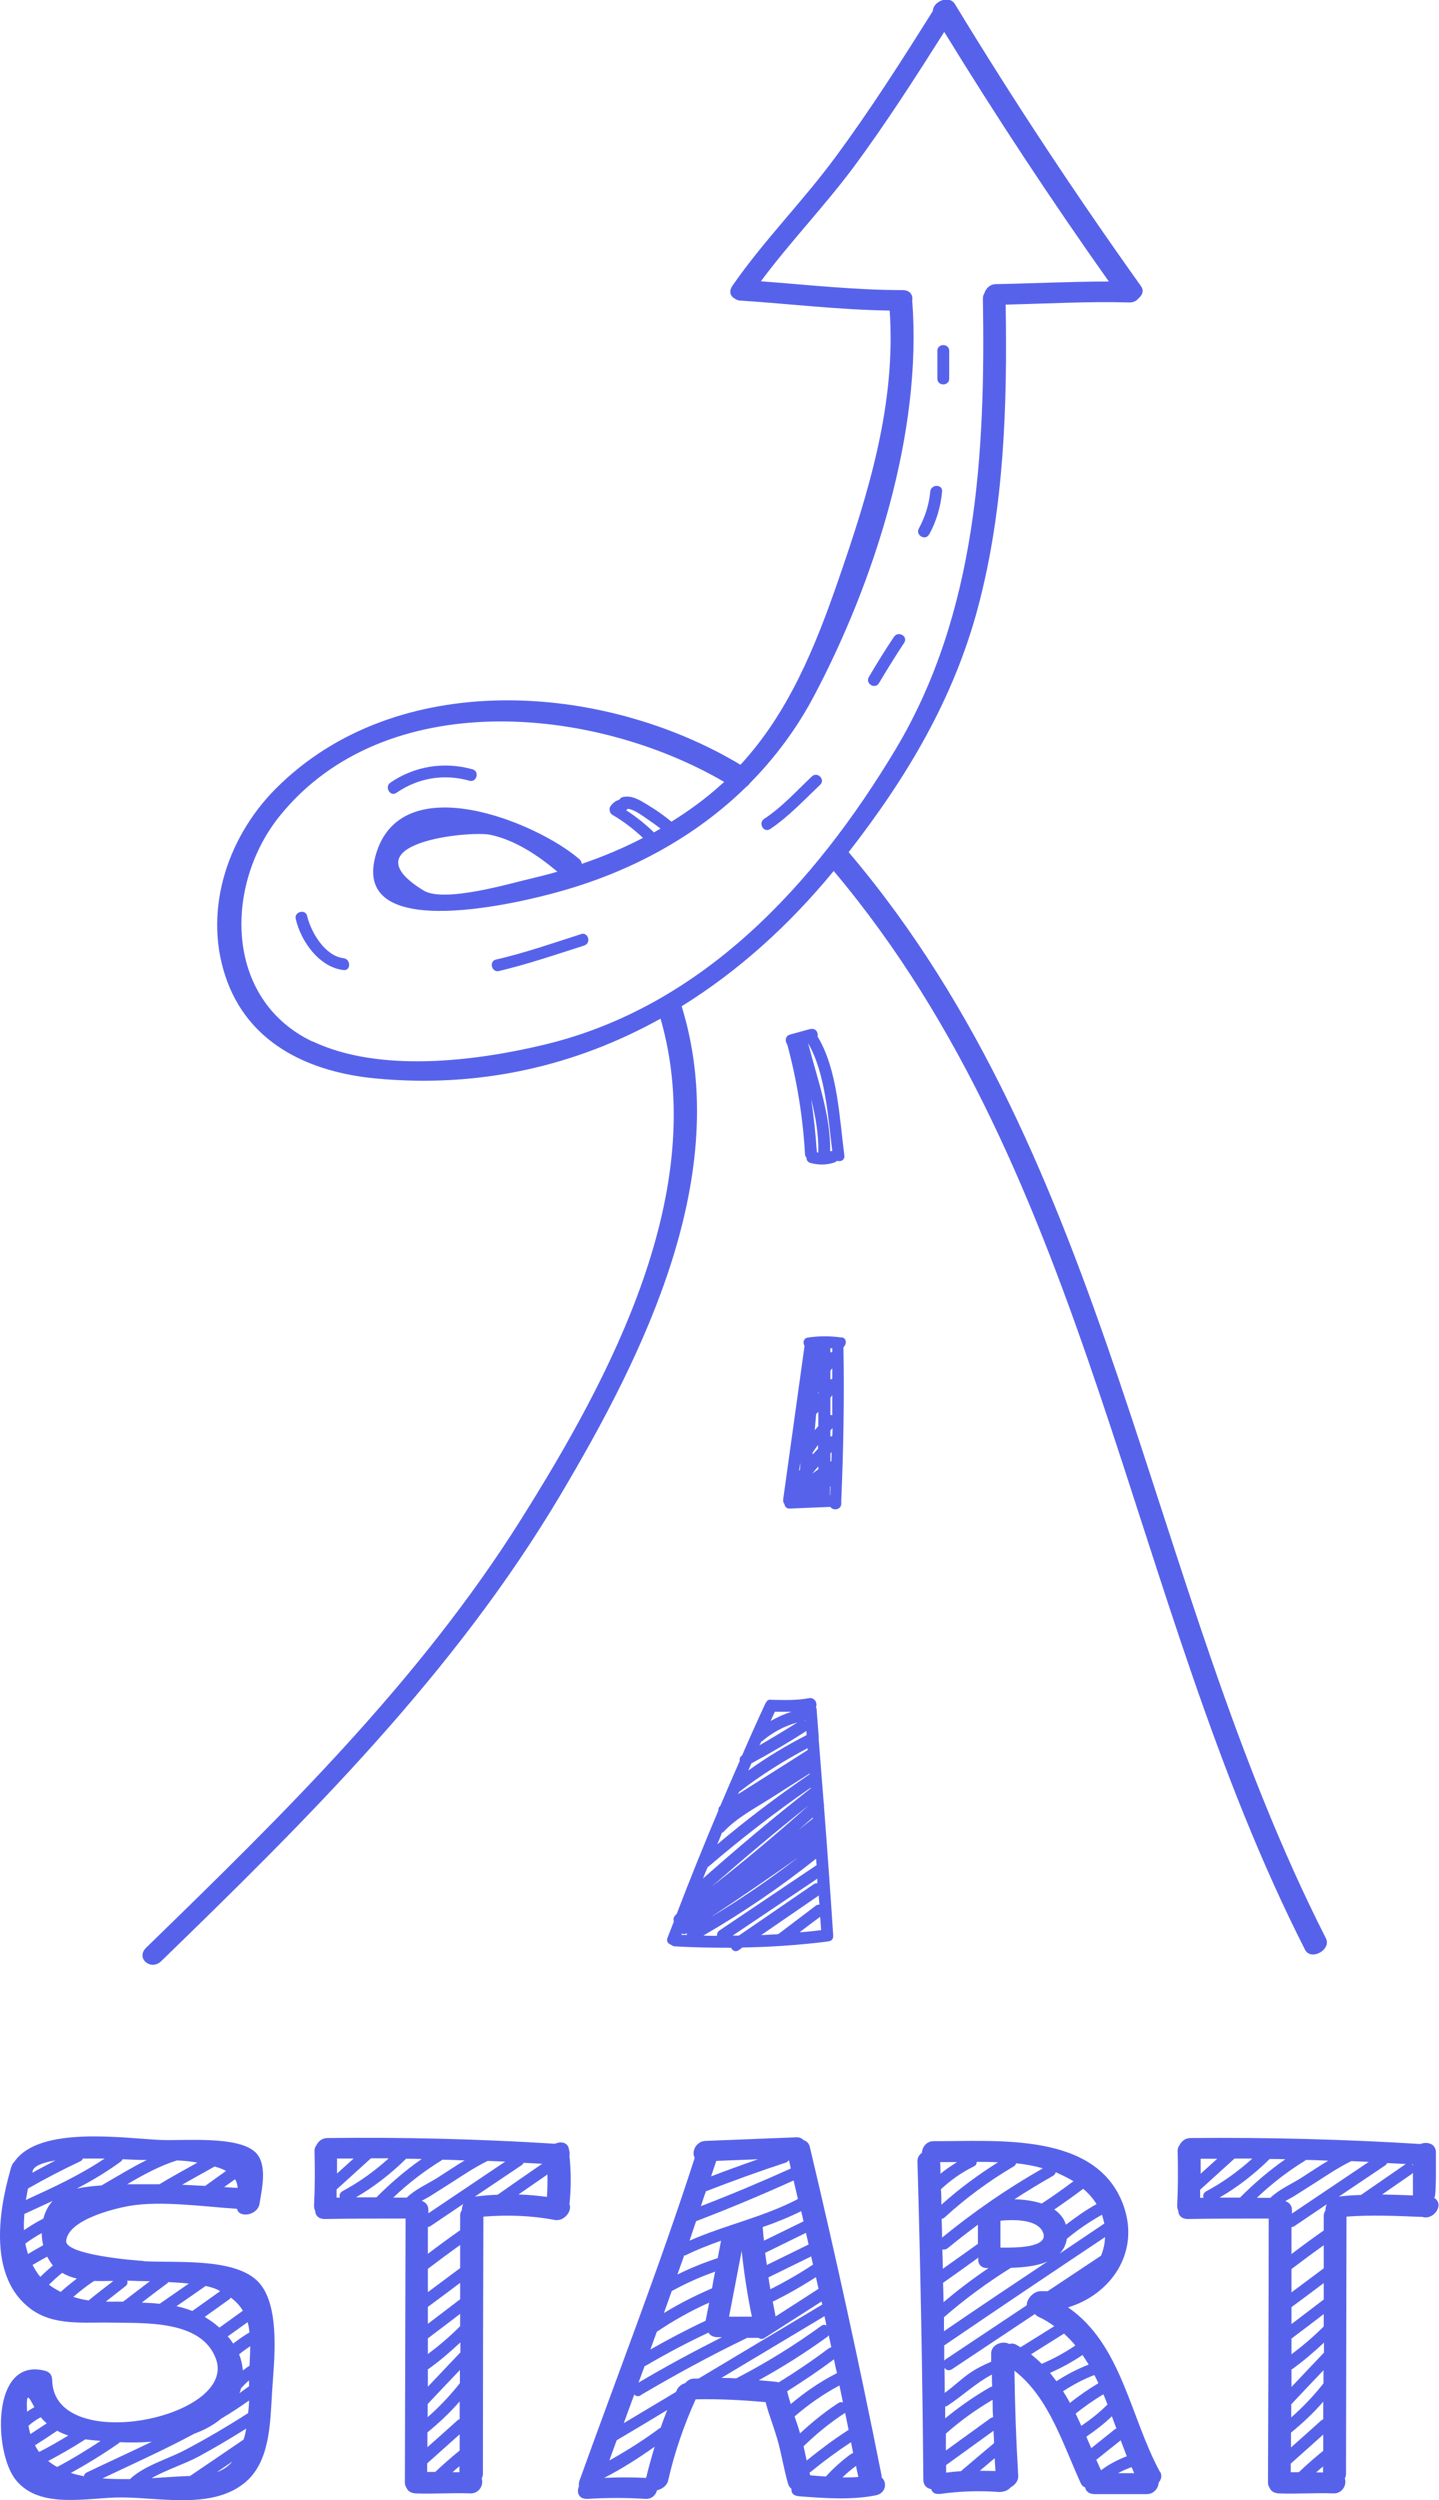 <?xml version="1.0" encoding="UTF-8"?> <svg xmlns="http://www.w3.org/2000/svg" width="171" height="297" viewBox="0 0 171 297" fill="none"><g clip-path="url(#clip0_384_39)"><path d="M19.138 232.999C36.669 215.995 54.059 198.736 66.63 177.544C76.608 160.737 87.149 139.46 81.004 119.541C87.713 115.382 93.772 109.921 99.071 103.47C129.85 140.026 133.936 190.021 155.075 231.613C155.78 232.999 158.26 231.613 157.556 230.255C136.219 188.267 132.104 138.045 100.847 101.235C107.752 92.351 113.361 83.014 116.264 71.98C119.336 60.322 119.703 48.184 119.506 36.188C124.41 36.075 129.314 35.792 134.218 35.933C134.697 35.933 135.064 35.735 135.317 35.424C135.74 35.056 135.966 34.547 135.599 34.009C127.82 23.116 120.436 11.94 113.474 0.481C112.769 -0.651 110.853 0.198 110.853 1.302C107.16 7.187 103.412 13.072 99.269 18.674C95.435 23.88 90.841 28.492 87.149 33.783C87.093 33.868 87.036 33.953 86.98 34.038C86.585 34.688 86.839 35.226 87.318 35.48C87.487 35.594 87.713 35.707 87.994 35.707C93.885 36.103 99.776 36.81 105.723 36.895C106.484 48.015 103.214 58.54 99.607 68.952C96.873 76.874 93.688 84.683 87.994 90.851C71.675 81.062 47.069 79.279 32.723 93.737C26.832 99.679 23.986 108.677 27.058 116.74C29.933 124.238 37.035 127.379 44.589 128.114C57.075 129.303 68.462 126.587 78.496 121.013C84.387 141.497 72.521 163.623 61.923 180.486C49.832 199.726 33.569 215.627 17.39 231.358C16.066 232.632 17.926 234.16 19.138 232.999ZM37.12 123.729C26.579 118.693 26.663 105.027 33.287 96.878C45.773 81.486 70.548 83.835 86.05 92.889C85.965 92.974 85.88 93.058 85.768 93.143C83.908 94.841 81.878 96.312 79.793 97.614C78.919 96.906 77.989 96.227 77.03 95.661C76.1 95.096 75.086 94.416 73.986 94.699C73.789 94.756 73.676 94.869 73.592 95.011C73.169 95.124 72.831 95.378 72.549 95.775C72.408 95.973 72.408 96.171 72.464 96.312C72.464 96.51 72.577 96.68 72.803 96.821C74.127 97.585 75.311 98.519 76.41 99.538C74.071 100.754 71.647 101.773 69.138 102.622C69.11 102.424 69.026 102.197 68.8 102.027C63.783 97.698 47.52 90.965 44.617 101.688C41.714 112.326 62.599 107.035 66.63 105.875C75.001 103.527 82.639 99.396 88.671 93.483C88.84 93.37 89.009 93.2 89.122 93.03C92.081 90.031 94.646 86.607 96.704 82.731C103.947 69.065 109.613 51.268 108.401 35.707C108.513 35.084 108.175 34.462 107.245 34.462C101.608 34.462 96.027 33.839 90.418 33.415C93.913 28.718 98 24.474 101.495 19.777C105.3 14.628 108.767 9.224 112.206 3.791C118.406 13.892 124.917 23.767 131.766 33.443C127.285 33.443 122.831 33.67 118.35 33.755C117.617 33.755 117.138 34.292 116.969 34.858C116.856 35.028 116.8 35.226 116.8 35.452C117.11 53.815 116.095 72.857 106.428 89.012C96.788 105.083 83.457 119.598 64.713 124.097C56.483 126.077 45.068 127.492 37.12 123.701V123.729ZM77.707 98.887C76.692 97.897 75.593 97.019 74.409 96.256C74.466 96.199 74.55 96.171 74.578 96.086C75.339 96.114 76.495 97.019 77.002 97.359C77.51 97.698 78.017 98.066 78.496 98.434C78.242 98.576 77.96 98.745 77.707 98.887ZM66.235 103.555C65.193 103.867 64.121 104.121 63.079 104.376C60.739 104.913 52.791 107.29 50.339 105.791C41.094 100.132 55.807 98.66 58.259 99.17C61.218 99.792 63.952 101.631 66.235 103.555Z" fill="#5762EB"></path><path d="M79.624 230.962C79.624 230.962 79.905 231.189 80.131 231.217C82.386 231.358 84.612 231.387 86.867 231.387C87.036 231.726 87.403 231.953 87.797 231.67L88.22 231.358C91.574 231.302 94.956 231.075 98.31 230.651C98.339 230.651 98.395 230.651 98.423 230.623C98.761 230.623 99.043 230.368 99.015 229.944C98.677 224.823 98.31 219.701 97.916 214.608C97.944 214.495 97.916 214.354 97.888 214.241C97.69 211.751 97.493 209.233 97.296 206.743C97.296 206.63 97.296 206.516 97.296 206.403C97.211 205.3 97.127 204.196 97.042 203.093C97.042 202.98 97.014 202.895 96.957 202.81C97.183 202.357 96.817 201.622 96.14 201.735C94.646 202.018 93.181 201.961 91.659 201.933C91.461 201.876 91.264 201.933 91.095 202.131V202.188C91.095 202.188 91.01 202.244 90.982 202.301C90.024 204.366 89.094 206.432 88.192 208.525C87.938 208.695 87.854 208.921 87.91 209.176C87.121 210.959 86.36 212.741 85.599 214.524C85.43 214.665 85.345 214.863 85.373 215.061C83.654 219.136 81.991 223.238 80.413 227.369L80.328 227.454C80.046 227.68 79.99 227.991 80.075 228.274C79.821 228.925 79.567 229.576 79.314 230.227C79.173 230.594 79.37 230.877 79.652 230.991L79.624 230.962ZM90.447 206.913C90.447 206.913 90.559 206.856 90.588 206.828C91.828 205.781 93.237 205.045 94.759 204.621C93.265 205.554 91.771 206.46 90.249 207.337L90.447 206.941V206.913ZM87.064 229.944C90.418 227.68 93.772 225.445 97.127 223.182V223.719C97.127 223.719 96.873 223.719 96.704 223.832L87.797 229.944C87.544 229.944 87.318 229.944 87.064 229.944ZM95.689 204.423C95.689 204.423 95.633 204.394 95.605 204.366C95.633 204.366 95.661 204.366 95.689 204.338V204.423ZM94.872 220.635C91.546 223.21 88.079 225.586 84.443 227.765C87.966 225.445 91.433 223.068 94.872 220.635ZM97.578 229.293C96.732 229.406 95.886 229.491 95.013 229.548C95.83 228.925 96.647 228.303 97.465 227.709C97.493 228.246 97.549 228.755 97.578 229.293ZM96.619 216.023C96.027 216.476 95.464 216.957 94.872 217.41C95.464 216.9 96.027 216.391 96.591 215.91V216.051L96.619 216.023ZM84.584 224.115C88.361 220.805 92.194 217.579 96.112 214.467C92.363 217.806 88.53 221.031 84.584 224.115ZM89.291 209.487C91.49 208.299 93.66 207.026 95.774 205.668C95.774 205.668 95.802 205.639 95.83 205.611C95.83 205.781 95.83 205.951 95.858 206.12C93.434 207.365 91.123 208.752 88.925 210.336C89.037 210.053 89.178 209.77 89.291 209.487ZM87.826 212.883C90.39 210.902 93.124 209.176 95.971 207.677V207.903C93.237 209.657 90.475 211.383 87.713 213.137L87.826 212.883ZM85.768 217.749C85.768 217.749 85.937 217.664 86.022 217.579C87.544 215.967 89.573 214.891 91.461 213.703C93.04 212.685 94.646 211.694 96.225 210.676V210.761C92.42 213.364 88.756 216.136 85.232 219.107C85.43 218.655 85.599 218.202 85.768 217.777V217.749ZM84.105 221.795C84.105 221.795 84.218 221.739 84.274 221.682C88.135 218.372 92.166 215.259 96.337 212.373V212.458C91.969 215.882 87.713 219.475 83.541 223.153C83.71 222.701 83.908 222.248 84.105 221.795ZM81.005 229.689C81.174 229.774 81.399 229.802 81.625 229.661C81.625 229.661 81.625 229.774 81.625 229.859C81.399 229.859 81.174 229.859 80.976 229.859L81.033 229.717L81.005 229.689ZM83.626 229.915C88.305 227.199 92.758 224.172 96.986 220.805C96.986 221.059 97.014 221.314 97.042 221.569C93.209 224.143 89.347 226.747 85.514 229.321C85.261 229.491 85.176 229.746 85.204 229.972C84.697 229.972 84.161 229.972 83.626 229.944V229.915ZM97.296 225.162C97.296 225.53 97.352 225.898 97.38 226.266C97.239 226.266 97.098 226.266 96.957 226.379C95.464 227.51 93.97 228.642 92.476 229.774C91.8 229.802 91.123 229.859 90.447 229.887C92.73 228.303 95.041 226.747 97.324 225.162H97.296ZM94.054 203.348C93.181 203.631 92.363 203.998 91.574 204.451C91.743 204.083 91.912 203.715 92.081 203.348C92.758 203.348 93.406 203.348 94.054 203.348Z" fill="#5762EB"></path><path d="M100.058 158.898C98.677 158.7 97.352 158.7 95.999 158.898C95.464 158.983 95.379 159.521 95.605 159.888C94.759 165.971 93.913 172.026 93.068 178.11C93.04 178.336 93.096 178.534 93.209 178.675C93.265 178.987 93.463 179.241 93.857 179.213C95.464 179.156 97.07 179.072 98.677 179.015C98.987 179.496 99.945 179.383 99.973 178.647C99.973 178.534 99.973 178.421 99.973 178.308C99.973 178.308 99.973 178.251 99.973 178.223C100.227 172.168 100.34 166.113 100.227 160.058C100.622 159.69 100.65 158.955 100.002 158.87L100.058 158.898ZM97.239 165.321V165.575H97.211V165.321H97.239ZM98.874 170.612C98.874 170.612 98.733 170.612 98.677 170.668V169.933C98.677 169.933 98.846 169.735 98.93 169.65C98.93 169.961 98.93 170.272 98.902 170.612H98.874ZM98.818 172.479C98.818 172.847 98.818 173.243 98.79 173.611C98.761 173.611 98.705 173.611 98.677 173.639C98.677 173.328 98.677 172.988 98.677 172.649C98.733 172.592 98.79 172.536 98.846 172.479H98.818ZM97.239 174.545C97.014 174.714 96.76 174.884 96.535 175.054C96.76 174.771 96.986 174.488 97.239 174.205V174.545ZM98.902 168.122C98.902 168.122 98.761 168.094 98.677 168.094C98.677 167.414 98.677 166.735 98.677 166.056C98.761 165.943 98.818 165.858 98.902 165.745C98.902 166.537 98.902 167.33 98.902 168.122ZM98.677 163.878V162.831C98.677 162.831 98.818 162.633 98.902 162.548C98.902 162.972 98.902 163.397 98.902 163.821C98.818 163.821 98.761 163.849 98.677 163.878ZM96.986 167.98C96.986 167.98 97.155 167.811 97.239 167.726C97.239 168.292 97.239 168.857 97.239 169.423C97.099 169.593 96.957 169.735 96.817 169.904C96.873 169.254 96.929 168.631 96.986 167.98ZM96.591 172.536C96.788 172.224 96.986 171.941 97.211 171.659V172.111C96.986 172.338 96.788 172.564 96.563 172.79C96.563 172.705 96.563 172.621 96.563 172.536H96.591ZM98.874 160.624C98.874 160.624 98.733 160.624 98.677 160.681V160.256C98.677 160.256 98.677 160.2 98.677 160.171C98.761 160.171 98.818 160.171 98.902 160.171C98.902 160.313 98.902 160.454 98.902 160.596L98.874 160.624ZM95.097 173.809C95.097 174.092 95.097 174.346 95.069 174.601L94.956 174.714L95.097 173.781V173.809ZM98.621 177.6V176.61L98.677 176.553C98.677 176.921 98.677 177.289 98.649 177.629H98.621V177.6Z" fill="#5762EB"></path><path d="M96.337 122.229C95.52 122.456 94.703 122.682 93.857 122.908C93.293 123.078 93.265 123.729 93.547 124.068C94.703 128.341 95.407 132.67 95.661 137.112C95.661 137.282 95.746 137.423 95.83 137.508C95.83 137.791 95.971 138.074 96.309 138.159C97.267 138.413 98.198 138.413 99.156 138.102C99.297 138.046 99.381 137.989 99.466 137.904C99.889 138.046 100.396 137.819 100.34 137.282C99.748 132.811 99.55 127.096 97.155 123.135C97.267 122.682 96.929 122.088 96.309 122.258L96.337 122.229ZM96.394 130.576C96.929 132.698 97.296 134.848 97.239 136.914C97.183 136.914 97.127 136.914 97.07 136.885C96.929 134.763 96.704 132.67 96.394 130.576ZM98.649 136.772C98.733 132.5 97.07 128.001 96.027 123.927C98.085 127.464 98.395 132.698 98.902 136.744C98.902 136.744 98.846 136.744 98.818 136.744C98.761 136.744 98.705 136.744 98.649 136.772Z" fill="#5762EB"></path><path d="M47.098 94.19C49.691 92.408 52.735 91.898 55.779 92.747C56.652 93.002 57.019 91.615 56.145 91.389C52.763 90.455 49.296 90.993 46.393 92.974C45.66 93.483 46.365 94.699 47.098 94.19Z" fill="#5762EB"></path><path d="M40.812 113.826C38.614 113.571 36.951 110.742 36.5 108.818C36.303 107.941 34.922 108.309 35.147 109.186C35.767 111.845 37.938 114.901 40.812 115.241C41.714 115.354 41.714 113.939 40.812 113.826Z" fill="#5762EB"></path><path d="M69.054 110.968C65.7 112.044 62.374 113.204 58.935 113.996C58.062 114.194 58.428 115.58 59.302 115.354C62.74 114.533 66.066 113.402 69.42 112.326C70.294 112.044 69.9 110.685 69.054 110.968Z" fill="#5762EB"></path><path d="M97.465 93.228C98.113 92.606 97.127 91.615 96.478 92.238C94.646 93.964 92.927 95.888 90.813 97.274C90.052 97.783 90.757 99 91.518 98.491C93.716 97.019 95.548 95.039 97.465 93.228Z" fill="#5762EB"></path><path d="M104.455 81.147C105.413 79.534 106.399 77.949 107.442 76.365C107.95 75.601 106.738 74.894 106.23 75.658C105.187 77.214 104.201 78.798 103.243 80.439C102.792 81.231 104.004 81.939 104.455 81.147Z" fill="#5762EB"></path><path d="M110.402 63.52C111.275 61.935 111.783 60.209 111.952 58.398C112.036 57.493 110.627 57.493 110.543 58.398C110.402 59.955 109.923 61.426 109.19 62.784C108.739 63.576 109.979 64.284 110.402 63.491V63.52Z" fill="#5762EB"></path><path d="M112.797 44.987V41.677C112.797 40.772 111.388 40.772 111.388 41.677V44.987C111.388 45.893 112.797 45.893 112.797 44.987Z" fill="#5762EB"></path><path d="M17.024 268.593C15.953 268.537 7.667 267.857 7.864 266.188C8.146 263.698 13.473 262.397 15.361 262.057C19.166 261.406 24.127 262.142 28.157 262.397C28.411 263.557 30.609 263.161 30.835 261.831C31.117 260.048 31.849 257.049 30.299 255.635C28.157 253.711 21.9 254.333 19.081 254.22C14.91 254.05 4.707 252.466 1.719 256.795C1.578 256.936 1.438 257.106 1.381 257.332C1.297 257.502 1.268 257.643 1.24 257.785C-0.254 262.963 -1.296 270.602 3.636 274.28C6.426 276.374 10.09 275.836 13.36 275.921C17.137 276.006 23.929 275.582 25.649 280.194C28.298 287.239 6.398 291.737 6.201 282.768C6.201 282.174 5.919 281.778 5.327 281.637C-1.071 279.996 -0.761 291.37 1.889 294.623C4.763 298.188 10.598 296.661 14.431 296.689C18.997 296.689 25.17 298.132 29.059 294.963C32.103 292.501 32.103 287.861 32.329 284.211C32.526 280.844 33.484 273.629 30.497 270.885C27.593 268.197 20.773 268.848 17.052 268.621L17.024 268.593ZM29.651 281.042C29.369 281.212 29.116 281.41 28.862 281.608C28.805 280.957 28.665 280.307 28.411 279.684C28.834 279.345 29.285 279.034 29.736 278.722C29.736 279.458 29.679 280.222 29.651 281.042ZM29.651 277.081C28.975 277.477 28.326 277.93 27.706 278.411C27.509 278.1 27.312 277.817 27.058 277.562L29.425 275.865C29.538 276.261 29.595 276.657 29.651 277.081ZM28.608 283.759C28.918 283.419 29.228 283.08 29.595 282.797C29.595 283.023 29.595 283.249 29.595 283.476C29.228 283.759 28.834 284.013 28.467 284.296C28.524 284.126 28.58 283.957 28.636 283.787L28.608 283.759ZM28.862 274.506C27.932 275.186 27.002 275.836 26.072 276.515C25.536 276.034 24.944 275.61 24.324 275.242L27.255 273.148C27.255 273.148 27.396 273.035 27.424 272.95C28.073 273.431 28.524 273.941 28.862 274.506ZM26.156 272.186C25.057 272.979 23.958 273.743 22.858 274.535C22.267 274.308 21.618 274.11 20.97 273.969C22.125 273.177 23.281 272.384 24.437 271.564C24.916 271.677 25.367 271.79 25.733 271.96C25.874 272.017 26.015 272.102 26.156 272.186ZM16.883 273.516C17.87 272.752 18.884 271.988 19.871 271.253C19.927 271.224 19.955 271.168 19.983 271.111C20.801 271.14 21.618 271.196 22.436 271.281C21.28 272.073 20.124 272.894 18.969 273.686C18.264 273.601 17.588 273.573 16.883 273.545V273.516ZM13.473 270.97C12.514 271.705 11.556 272.441 10.626 273.205C10.598 273.205 10.598 273.262 10.57 273.29C9.893 273.205 9.273 273.035 8.709 272.865C9.499 272.186 10.316 271.536 11.19 270.97C11.979 270.998 12.768 270.97 13.501 270.97H13.473ZM5.806 271.422C6.314 270.941 6.821 270.46 7.385 270.008C7.92 270.319 8.484 270.545 9.132 270.687C8.484 271.196 7.836 271.705 7.216 272.271C6.708 272.017 6.229 271.734 5.834 271.422H5.806ZM3.861 269.074C4.453 268.735 5.017 268.395 5.609 268.084C5.806 268.452 6.032 268.819 6.285 269.131C5.778 269.555 5.271 270.008 4.792 270.489C4.425 270.064 4.143 269.583 3.89 269.102L3.861 269.074ZM2.875 263.019C4.002 262.51 5.13 261.972 6.257 261.463C5.722 262.057 5.355 262.765 5.158 263.557C4.341 263.981 3.58 264.434 2.847 264.943C2.819 264.321 2.847 263.67 2.903 263.019H2.875ZM3.016 266.528C3.636 266.075 4.284 265.651 4.961 265.283C4.961 265.764 5.017 266.245 5.13 266.726C4.538 267.065 3.918 267.405 3.326 267.773C3.213 267.376 3.1 266.98 3.016 266.556V266.528ZM25.536 257.389C26.072 257.53 26.494 257.7 26.861 257.898C26.043 258.492 25.198 259.086 24.38 259.681C23.478 259.624 22.548 259.596 21.646 259.539C22.943 258.803 24.239 258.068 25.536 257.36V257.389ZM28.242 259.907C27.706 259.907 27.171 259.85 26.635 259.822C27.058 259.511 27.509 259.2 27.932 258.888C28.101 259.171 28.214 259.511 28.242 259.907ZM23.422 256.936C21.928 257.757 20.406 258.605 18.941 259.482C17.644 259.482 16.376 259.482 15.107 259.482C16.996 258.379 18.941 257.304 21.026 256.653C21.844 256.681 22.661 256.766 23.45 256.908L23.422 256.936ZM17.447 256.597C15.615 257.502 13.839 258.605 12.063 259.624C11.133 259.681 10.119 259.794 9.132 259.992C10.936 259.058 12.684 258.011 14.346 256.795C14.459 256.71 14.515 256.597 14.572 256.512C15.558 256.54 16.376 256.597 16.827 256.597C17.024 256.597 17.221 256.597 17.419 256.597H17.447ZM12.43 256.427C9.499 258.407 6.285 259.879 3.072 261.35C3.157 260.897 3.241 260.444 3.326 259.992C5.355 258.832 7.413 257.757 9.527 256.766C9.696 256.681 9.809 256.568 9.837 256.427C10.71 256.427 11.584 256.427 12.43 256.427ZM6.595 256.653C5.665 257.134 4.735 257.615 3.833 258.124C3.861 258.011 3.89 257.898 3.918 257.785C4.2 257.219 5.243 256.879 6.595 256.653ZM12.655 273.403H12.599C13.36 272.809 14.149 272.186 14.91 271.592C15.164 271.394 15.192 271.14 15.107 270.941C15.192 270.941 15.305 270.941 15.389 270.941C16.009 270.97 16.883 270.998 17.813 270.998C16.742 271.819 15.699 272.611 14.628 273.431C13.952 273.431 13.275 273.431 12.627 273.431L12.655 273.403ZM11.951 289.983C10.26 291.087 8.568 292.134 6.793 293.067C6.398 292.869 6.06 292.615 5.722 292.36C7.216 291.568 8.709 290.719 10.147 289.785C10.57 289.842 11.021 289.898 11.443 289.927C11.612 289.927 11.782 289.955 11.951 289.983ZM3.382 288.172C3.833 287.776 4.341 287.437 4.848 287.154C4.933 287.267 5.045 287.38 5.13 287.493C5.271 287.635 5.412 287.748 5.553 287.889C4.904 288.314 4.256 288.738 3.608 289.163C3.523 288.851 3.439 288.512 3.382 288.172ZM4.172 290.492C5.045 289.927 5.919 289.361 6.793 288.767C7.216 288.993 7.667 289.191 8.117 289.332C6.99 290.012 5.834 290.691 4.651 291.285C4.453 291.03 4.284 290.747 4.143 290.464L4.172 290.492ZM4.087 285.965C3.777 286.135 3.495 286.305 3.213 286.503C3.1 283.985 3.411 284.749 4.087 285.965ZM8.428 293.775C10.372 292.699 12.261 291.539 14.093 290.266C14.149 290.21 14.206 290.181 14.234 290.125C15.446 290.181 16.742 290.181 18.039 290.068C15.474 291.313 12.909 292.473 10.316 293.718C10.09 293.831 9.978 294.001 9.978 294.171C9.442 294.058 8.907 293.944 8.399 293.775H8.428ZM12.12 294.454C15.812 292.699 19.532 291.03 23.112 289.106C24.296 288.682 25.367 288.088 26.297 287.324C27.424 286.645 28.524 285.937 29.595 285.173C29.595 285.683 29.538 286.164 29.482 286.673C27.002 288.257 24.465 289.757 21.872 291.115C19.843 292.162 17.109 292.926 15.446 294.51C14.346 294.51 13.219 294.51 12.12 294.425V294.454ZM20.773 294.227C19.927 294.284 18.997 294.34 18.011 294.397C19.758 293.407 21.985 292.699 23.563 291.851C25.508 290.804 27.396 289.672 29.256 288.512C29.2 288.823 29.144 289.163 29.059 289.446C29.031 289.587 28.975 289.7 28.946 289.813C26.832 291.256 24.719 292.699 22.576 294.142C22.013 294.142 21.421 294.199 20.773 294.227ZM25.761 293.69C26.381 293.265 27.002 292.841 27.622 292.416C27.086 293.039 26.466 293.435 25.761 293.69Z" fill="#5762EB"></path><path d="M104.737 293.973C102.143 280.929 99.297 267.942 96.225 255.012C96.112 254.588 95.83 254.333 95.492 254.248C95.294 254.022 95.013 253.88 94.562 253.909L83.823 254.333C82.696 254.39 82.132 255.635 82.555 256.342C78.383 269.272 73.451 281.919 68.857 294.708C68.772 294.963 68.772 295.161 68.8 295.359C68.49 296.066 68.744 296.915 69.843 296.859C72.126 296.717 74.409 296.717 76.72 296.859C77.453 296.887 77.932 296.406 78.073 295.84C78.665 295.699 79.257 295.302 79.398 294.68C80.159 291.341 81.258 288.144 82.667 285.032C85.458 284.975 88.192 285.117 90.982 285.371C91.349 286.814 91.912 288.201 92.335 289.644C92.871 291.426 93.124 293.294 93.66 295.104C93.744 295.359 93.885 295.529 94.054 295.67C93.998 296.123 94.252 296.491 94.928 296.547C97.916 296.774 101.129 297.028 104.088 296.434C105.3 296.18 105.441 294.878 104.765 294.312C104.765 294.227 104.765 294.142 104.765 294.058L104.737 293.973ZM96.281 294.086C96.281 294.086 96.225 293.831 96.196 293.718C96.253 293.718 96.337 293.661 96.394 293.605C97.916 292.36 99.494 291.2 101.129 290.125C101.213 290.549 101.298 291.002 101.382 291.426C101.298 291.426 101.213 291.483 101.101 291.539C100.03 292.332 99.043 293.209 98.141 294.199C97.493 294.171 96.873 294.114 96.253 294.058L96.281 294.086ZM85.683 282.514L97.972 275.157C98.057 275.525 98.141 275.893 98.198 276.261C98.028 276.148 97.803 276.148 97.577 276.317C94.392 278.637 91.038 280.703 87.543 282.514C87.543 282.514 87.515 282.514 87.487 282.542C86.895 282.514 86.275 282.485 85.655 282.485L85.683 282.514ZM78.496 288.427C78.496 288.427 78.383 288.455 78.355 288.484C76.467 289.898 74.466 291.143 72.408 292.303C72.69 291.511 73 290.691 73.282 289.898C75.283 288.71 77.284 287.522 79.285 286.305C79.003 287.012 78.75 287.72 78.496 288.427ZM90.08 256.512C88.22 257.162 86.332 257.841 84.499 258.549C84.697 257.926 84.922 257.332 85.12 256.71L90.08 256.512ZM96.619 269.046C96.619 269.046 96.563 269.046 96.535 269.074C94.928 270.149 93.265 271.083 91.546 271.96C91.461 271.479 91.377 271.026 91.32 270.545C93.011 269.725 94.703 268.876 96.394 268.056C96.478 268.395 96.535 268.735 96.619 269.046ZM96.084 266.641L91.123 269.074C91.067 268.593 90.982 268.112 90.926 267.631C92.532 266.839 94.167 266.047 95.774 265.254C95.886 265.707 95.971 266.16 96.084 266.613V266.641ZM86.642 275.186C87.149 272.583 87.628 270.008 88.135 267.405C88.417 270.036 88.812 272.639 89.347 275.214C88.445 275.214 87.543 275.214 86.642 275.214V275.186ZM92.166 275.186C92.053 274.62 91.94 274.026 91.828 273.431C93.603 272.554 95.294 271.592 96.957 270.517C97.07 270.97 97.155 271.451 97.267 271.903C95.576 273.007 93.885 274.082 92.166 275.186ZM95.464 263.896C93.913 264.66 92.335 265.424 90.785 266.188C90.728 265.679 90.672 265.17 90.644 264.66C90.644 264.632 90.644 264.604 90.616 264.575C92.194 264.038 93.716 263.415 95.21 262.68C95.294 263.104 95.407 263.5 95.492 263.925L95.464 263.896ZM83.936 260.303C87.064 259.086 90.193 257.955 93.378 256.908C93.547 256.851 93.688 256.738 93.744 256.597C93.829 256.936 93.913 257.276 93.97 257.615C90.447 259.2 86.895 260.699 83.287 262.086C83.485 261.491 83.682 260.869 83.908 260.275L83.936 260.303ZM82.724 263.868C86.642 262.368 90.503 260.756 94.308 259.03C94.477 259.765 94.646 260.501 94.815 261.237C90.728 263.387 86.162 264.321 81.935 266.188C82.216 265.424 82.442 264.632 82.724 263.868ZM81.315 267.942C81.315 267.942 81.512 267.942 81.596 267.857C82.921 267.207 84.274 266.697 85.683 266.188L85.289 268.254C83.654 268.791 82.047 269.442 80.497 270.206C80.779 269.442 81.033 268.678 81.315 267.914V267.942ZM79.793 272.186C81.456 271.281 83.175 270.489 84.979 269.866C84.838 270.517 84.725 271.196 84.612 271.847C82.639 272.696 80.723 273.658 78.891 274.789C79.201 273.912 79.511 273.064 79.821 272.186H79.793ZM78.073 276.996C80.046 275.667 82.104 274.507 84.274 273.545C84.133 274.252 83.992 274.959 83.851 275.695C81.625 276.742 79.426 277.902 77.284 279.118C77.538 278.411 77.791 277.732 78.045 277.025L78.073 276.996ZM76.579 281.071C76.579 281.071 76.692 281.071 76.777 281.014C79.201 279.599 81.653 278.298 84.189 277.11C84.359 277.392 84.669 277.619 85.176 277.647C85.373 277.647 85.599 277.647 85.796 277.647C82.442 279.345 79.116 281.127 75.875 283.051C76.129 282.4 76.354 281.721 76.608 281.071H76.579ZM76.157 284.523C80.243 282.118 84.387 279.854 88.671 277.789C88.699 277.789 88.727 277.732 88.755 277.732C89.206 277.732 89.657 277.732 90.136 277.732C90.334 277.873 90.588 277.93 90.869 277.732C93.124 276.289 95.379 274.846 97.634 273.403C97.634 273.516 97.69 273.629 97.718 273.771C92.814 276.713 87.91 279.628 83.006 282.57C82.837 282.57 82.667 282.57 82.498 282.57C82.047 282.57 81.681 282.797 81.427 283.108C81.004 283.221 80.638 283.504 80.441 283.9C80.413 283.985 80.356 284.07 80.328 284.155C78.27 285.4 76.185 286.616 74.127 287.861C74.55 286.729 74.945 285.598 75.368 284.466C75.565 284.664 75.847 284.749 76.157 284.551V284.523ZM98.338 277.591C98.338 277.591 98.451 277.477 98.479 277.421C98.592 277.902 98.677 278.383 98.789 278.864C98.677 278.864 98.592 278.92 98.479 278.977C96.563 280.42 94.59 281.75 92.532 283.023C92.448 283.023 92.419 282.966 92.335 282.966C91.602 282.881 90.897 282.825 90.165 282.768C92.983 281.212 95.717 279.486 98.338 277.591ZM93.547 284.07C95.435 282.881 97.296 281.637 99.1 280.278C99.212 280.844 99.325 281.382 99.466 281.948C99.409 281.948 99.353 281.948 99.297 282.004C97.38 282.995 95.605 284.211 93.97 285.598C93.801 285.088 93.66 284.607 93.547 284.07ZM99.748 283.362C99.889 284.042 100.03 284.721 100.17 285.4C100.001 285.343 99.804 285.343 99.607 285.485C98 286.531 96.506 287.748 95.069 289.078C95.069 289.021 95.041 288.936 95.013 288.88C94.844 288.257 94.618 287.663 94.421 287.069C96.055 285.654 97.831 284.409 99.748 283.391V283.362ZM100.847 288.682C100.847 288.682 100.791 288.682 100.762 288.71C99.043 289.813 97.436 291.03 95.858 292.303C95.745 291.737 95.605 291.172 95.492 290.606C96.986 289.163 98.592 287.833 100.34 286.701C100.396 286.701 100.396 286.645 100.424 286.616C100.565 287.295 100.706 288.003 100.847 288.682ZM101.721 292.926C101.805 293.378 101.89 293.803 102.003 294.256C101.382 294.312 100.734 294.312 100.114 294.312C100.621 293.803 101.157 293.35 101.749 292.926H101.721ZM71.844 294.34C73.93 293.265 75.875 292.02 77.791 290.662C77.425 291.879 77.087 293.124 76.777 294.369C75.114 294.284 73.479 294.284 71.816 294.369L71.844 294.34Z" fill="#5762EB"></path><path d="M137.826 293.633C134.275 287.069 133.288 278.496 126.918 274.11C131.907 272.611 135.515 267.688 133.514 262.029C130.357 253.173 118.322 254.418 110.966 254.361C110.092 254.361 109.584 255.069 109.556 255.748C109.246 255.974 109.021 256.285 109.021 256.738C109.387 269.357 109.613 281.976 109.725 294.595C109.725 295.274 110.148 295.614 110.655 295.699C110.768 296.095 111.106 296.349 111.755 296.264C114.038 295.953 116.349 295.868 118.632 296.038C119.196 296.066 119.759 295.897 120.126 295.472C120.633 295.189 121.028 294.708 120.999 294.114C120.746 289.955 120.605 285.796 120.549 281.637C124.664 284.806 126.327 290.436 128.44 295.02C128.553 295.274 128.75 295.416 128.948 295.501C129.032 295.953 129.399 296.293 130.103 296.293H136.276C137.121 296.293 137.657 295.585 137.685 294.935C137.995 294.567 138.108 294.114 137.882 293.661L137.826 293.633ZM126.327 284.07C127.51 283.306 128.722 282.655 130.047 282.146C130.216 282.485 130.385 282.797 130.526 283.136H130.498C129.314 283.844 128.215 284.607 127.144 285.456C126.89 284.975 126.608 284.523 126.327 284.07ZM124.776 281.891C126.129 281.297 127.426 280.59 128.638 279.769C128.891 280.137 129.117 280.505 129.371 280.901C128.018 281.439 126.749 282.089 125.537 282.882C125.284 282.542 125.03 282.231 124.776 281.891ZM122.521 279.684C123.818 278.864 125.143 278.043 126.439 277.223C126.918 277.675 127.369 278.128 127.792 278.637C126.524 279.486 125.199 280.222 123.79 280.816C123.395 280.42 122.972 280.052 122.521 279.684ZM131.597 285.654C130.639 286.616 129.596 287.437 128.497 288.172C128.271 287.691 128.046 287.21 127.82 286.729C128.863 285.909 129.962 285.117 131.118 284.438C131.287 284.834 131.456 285.23 131.597 285.626V285.654ZM132.133 287.069C132.302 287.55 132.499 288.031 132.668 288.512C132.612 288.512 132.527 288.569 132.471 288.597C131.541 289.333 130.611 290.096 129.681 290.832C129.483 290.379 129.286 289.927 129.089 289.474C130.16 288.738 131.203 287.946 132.133 287.041V287.069ZM133.908 291.794C132.809 292.218 131.766 292.756 130.836 293.463C130.639 293.039 130.47 292.643 130.272 292.218C131.231 291.455 132.217 290.662 133.176 289.898C133.429 290.549 133.655 291.172 133.908 291.822V291.794ZM134.472 293.096C134.585 293.322 134.669 293.577 134.782 293.803H132.865C133.373 293.52 133.908 293.294 134.444 293.096H134.472ZM114.179 293.577C113.587 293.605 113.023 293.661 112.431 293.746C112.431 293.435 112.431 293.124 112.431 292.841C114.32 291.483 116.18 290.125 118.068 288.767C118.068 289.248 118.125 289.757 118.125 290.238C116.8 291.341 115.475 292.473 114.179 293.577ZM120.774 256.993C121.845 257.106 122.916 257.304 123.931 257.587C119.703 259.992 115.729 262.736 111.952 265.82C111.952 265.085 111.924 264.321 111.896 263.585C112.008 263.585 112.149 263.529 112.262 263.415C114.799 261.095 117.533 259.086 120.464 257.361C120.633 257.276 120.689 257.134 120.746 257.021L120.774 256.993ZM130.329 261.831C129.032 262.538 127.849 263.387 126.665 264.293C126.439 263.529 125.932 262.934 125.284 262.482C126.439 261.689 127.595 260.869 128.722 260.02C129.342 260.558 129.878 261.152 130.301 261.831H130.329ZM131.231 264.151C129.455 265.339 127.708 266.528 125.932 267.716C126.355 267.263 126.665 266.697 126.777 265.962C128.074 264.887 129.483 263.925 130.949 263.104C131.062 263.444 131.146 263.783 131.231 264.151ZM117.984 287.154C117.984 287.154 117.843 287.21 117.758 287.239C115.983 288.54 114.179 289.813 112.403 291.115C112.403 290.436 112.403 289.785 112.403 289.106C114.122 287.578 115.983 286.248 117.955 285.088C117.955 285.767 117.955 286.447 118.012 287.154H117.984ZM111.98 267.235C112.177 267.263 112.403 267.235 112.6 267.094C113.784 266.132 114.968 265.198 116.208 264.293V266.584C116.208 266.584 116.152 266.584 116.095 266.641C114.742 267.603 113.389 268.565 112.037 269.527C112.037 268.763 112.008 268.027 111.98 267.263V267.235ZM112.065 271.196C113.474 270.206 114.855 269.216 116.264 268.197C116.152 268.82 116.462 269.47 117.392 269.442H117.476C115.616 270.687 113.84 272.045 112.121 273.488C112.121 272.724 112.093 271.96 112.065 271.196ZM112.149 275.299C114.658 273.12 117.307 271.168 120.126 269.414C121.62 269.357 123.226 269.216 124.494 268.65C120.379 271.394 116.264 274.139 112.177 276.94C112.177 276.402 112.177 275.836 112.177 275.299H112.149ZM123.987 265.311C124.494 266.98 120.943 267.037 118.886 267.009V263.811C120.661 263.642 123.48 263.67 123.987 265.339V265.311ZM111.727 256.851C112.375 256.851 113.051 256.851 113.728 256.851C113.051 257.276 112.375 257.728 111.755 258.238C111.755 257.785 111.755 257.332 111.727 256.88V256.851ZM117.871 283.532C117.871 283.532 117.73 283.532 117.674 283.589C115.785 284.664 114.01 285.909 112.318 287.295C112.318 286.814 112.318 286.362 112.318 285.881C112.403 285.881 112.516 285.852 112.628 285.767C114.461 284.551 115.954 283.108 117.871 282.089C117.871 282.57 117.871 283.051 117.899 283.504L117.871 283.532ZM112.206 278.609C112.206 278.609 112.29 278.609 112.318 278.553C118.632 274.252 124.945 270.008 131.315 265.764C131.287 266.556 131.118 267.292 130.836 267.971C128.722 269.385 126.608 270.772 124.494 272.186C124.269 272.186 124.043 272.186 123.818 272.186C122.832 272.102 121.986 273.12 122.014 273.856C118.801 276.006 115.588 278.128 112.375 280.278C112.29 280.335 112.262 280.392 112.206 280.448C112.206 279.826 112.206 279.232 112.206 278.609ZM127.538 259.143C126.327 260.048 125.058 260.954 123.79 261.774C122.775 261.435 121.62 261.293 120.549 261.265C122.042 260.303 123.564 259.369 125.115 258.492C125.312 258.379 125.396 258.238 125.453 258.068H125.481C126.186 258.379 126.89 258.719 127.538 259.115V259.143ZM118.632 256.851C116.236 258.351 113.981 260.02 111.867 261.916C111.867 261.293 111.867 260.699 111.811 260.077C112.995 258.973 114.291 258.068 115.729 257.361C115.983 257.247 116.067 257.021 116.067 256.823C116.913 256.823 117.786 256.823 118.632 256.88V256.851ZM116.433 293.52L118.209 292.02C118.209 292.53 118.266 293.039 118.294 293.548C117.674 293.548 117.082 293.52 116.462 293.52H116.433ZM119.9 278.439C119.111 278.043 117.786 278.524 117.786 279.571C117.786 279.911 117.786 280.222 117.786 280.561C116.856 280.958 115.954 281.41 115.109 282.004C114.122 282.712 113.249 283.561 112.262 284.268C112.262 283.278 112.262 282.287 112.234 281.297C112.431 281.552 112.741 281.693 113.108 281.467L122.972 274.903C122.972 274.903 123.198 275.129 123.367 275.214C124.072 275.525 124.692 275.921 125.284 276.346C123.959 277.166 122.662 277.987 121.338 278.807C121.338 278.807 121.31 278.836 121.281 278.864C121.112 278.751 120.943 278.637 120.774 278.553C120.492 278.383 120.182 278.383 119.9 278.468V278.439Z" fill="#5762EB"></path><path d="M67.673 256.087C67.729 255.832 67.673 255.606 67.617 255.38C67.504 254.474 66.658 254.361 65.954 254.672C56.934 254.107 47.943 253.88 38.896 253.993C38.276 253.993 37.825 254.39 37.599 254.842C37.458 255.04 37.374 255.238 37.374 255.493C37.43 257.672 37.43 259.85 37.317 262.029C37.317 262.283 37.374 262.482 37.458 262.651C37.458 263.161 37.825 263.613 38.614 263.613C41.799 263.557 45.012 263.557 48.197 263.557L48.112 294.935C48.112 295.189 48.197 295.387 48.31 295.557C48.451 295.896 48.789 296.179 49.381 296.208C51.551 296.293 53.721 296.123 55.892 296.208C56.962 296.236 57.498 295.189 57.244 294.425C57.329 294.255 57.385 294.086 57.385 293.888C57.385 283.702 57.413 273.516 57.442 263.33C60.288 263.104 63.107 263.189 65.925 263.726C67.053 263.925 68.011 262.651 67.673 261.859C67.87 259.935 67.87 258.039 67.673 256.115V256.087ZM56.427 260.954C58.287 259.709 60.119 258.464 61.98 257.219C62.092 257.134 62.177 257.049 62.205 256.936C62.938 256.964 63.699 257.021 64.432 257.049C62.656 258.266 60.908 259.482 59.133 260.727C58.231 260.756 57.329 260.84 56.399 260.954H56.427ZM46.731 261.067C48.479 259.397 50.395 257.926 52.453 256.653C52.509 256.653 52.509 256.596 52.537 256.568C53.439 256.568 54.313 256.625 55.215 256.653C54.116 257.304 53.045 258.039 51.974 258.718C50.846 259.426 49.352 260.077 48.338 261.067C47.802 261.067 47.267 261.067 46.731 261.067ZM42.25 261.067C44.448 259.794 46.449 258.237 48.253 256.455C48.873 256.455 49.493 256.455 50.114 256.483C48.169 257.841 46.393 259.369 44.73 261.039C43.913 261.039 43.067 261.039 42.25 261.039V261.067ZM60.035 256.794C56.991 258.832 53.947 260.897 50.903 262.934V262.538C50.903 261.944 50.565 261.604 50.114 261.463C50.48 261.237 50.846 261.067 51.156 260.869C51.974 260.359 52.791 259.822 53.608 259.313C55.018 258.407 56.399 257.474 57.893 256.738C57.893 256.738 57.921 256.738 57.949 256.71C58.654 256.738 59.33 256.766 60.035 256.794ZM54.679 279.486C53.411 280.844 52.115 282.174 50.846 283.532V281.438H50.903C52.256 280.476 53.496 279.401 54.708 278.269V279.486H54.679ZM54.679 276.345C53.468 277.562 52.199 278.637 50.846 279.656C50.846 279.033 50.846 278.411 50.846 277.788C52.115 276.826 53.411 275.865 54.679 274.874C54.679 275.355 54.679 275.836 54.679 276.317V276.345ZM50.818 285.598C52.087 284.239 53.383 282.881 54.651 281.552C54.651 282.061 54.651 282.598 54.651 283.108C53.496 284.579 52.199 285.937 50.818 287.154C50.818 286.644 50.818 286.107 50.818 285.598ZM54.679 273.148L50.846 276.063V274.054C52.143 273.092 53.411 272.158 54.679 271.196C54.679 271.847 54.679 272.498 54.679 273.148ZM54.679 269.442C53.411 270.404 52.115 271.337 50.846 272.299V269.527C52.115 268.565 53.411 267.603 54.679 266.697C54.679 267.631 54.679 268.536 54.679 269.47V269.442ZM50.79 288.965C52.171 287.833 53.468 286.616 54.623 285.286C54.623 285.994 54.623 286.701 54.623 287.38C54.539 287.408 54.454 287.465 54.37 287.522C53.186 288.597 51.974 289.672 50.79 290.719V288.936V288.965ZM50.846 267.744C50.846 266.669 50.846 265.622 50.846 264.547C50.959 264.547 51.072 264.519 51.184 264.434C52.481 263.557 53.749 262.708 55.046 261.831C54.933 262.085 54.877 262.312 54.877 262.566C54.764 262.736 54.679 262.934 54.679 263.161C54.679 263.755 54.679 264.349 54.679 264.943C53.383 265.848 52.115 266.782 50.846 267.744ZM65.052 258.322C65.08 259.199 65.052 260.105 64.995 260.982C63.868 260.84 62.74 260.727 61.613 260.699C62.769 259.907 63.896 259.115 65.052 258.322ZM46.168 256.427C44.505 257.926 42.701 259.228 40.7 260.303C40.361 260.501 40.305 260.812 40.39 261.067C40.249 261.067 40.108 261.067 39.995 261.067C39.995 260.756 39.995 260.416 39.995 260.105C41.348 258.86 42.729 257.643 44.082 256.398C44.758 256.398 45.435 256.398 46.111 256.398L46.168 256.427ZM40.051 258.181C40.051 257.587 40.051 256.993 40.051 256.427C40.7 256.427 41.376 256.427 42.024 256.427L40.08 258.181H40.051ZM50.762 293.69V292.643C52.058 291.483 53.327 290.351 54.623 289.191C54.623 289.842 54.623 290.464 54.623 291.115C53.608 291.935 52.65 292.784 51.72 293.661C51.41 293.661 51.1 293.661 50.79 293.661L50.762 293.69ZM53.778 293.69C54.031 293.463 54.313 293.209 54.595 292.982V293.69C54.313 293.69 54.059 293.69 53.778 293.69Z" fill="#5762EB"></path><path d="M170.436 261.067C170.605 261.18 170.634 258.86 170.634 258.549C170.634 257.615 170.634 256.653 170.634 255.719C170.634 254.644 169.591 254.389 168.773 254.701C159.67 254.135 150.594 253.908 141.462 253.993C140.842 253.993 140.391 254.389 140.165 254.842C140.024 255.04 139.94 255.238 139.94 255.493C139.996 257.672 139.996 259.85 139.884 262.029C139.884 262.283 139.94 262.482 140.024 262.651C140.024 263.161 140.391 263.613 141.18 263.613C144.365 263.557 147.578 263.557 150.763 263.557C150.763 274.025 150.707 284.466 150.678 294.934C150.678 295.189 150.763 295.387 150.876 295.557C151.017 295.896 151.355 296.179 151.947 296.208C154.117 296.293 156.287 296.123 158.458 296.208C159.529 296.236 160.064 295.189 159.811 294.425C159.895 294.255 159.951 294.086 159.951 293.888L160.008 263.33C162.967 263.104 165.899 263.245 168.858 263.359C168.914 263.359 168.971 263.359 169.027 263.359C170.267 263.811 171.789 261.916 170.38 261.067H170.436ZM159.05 260.982C160.91 259.737 162.742 258.492 164.602 257.247C164.715 257.162 164.799 257.077 164.827 256.964C165.56 256.993 166.321 257.049 167.054 257.077L161.727 260.756C160.825 260.784 159.923 260.84 159.021 260.954L159.05 260.982ZM149.354 261.095C151.101 259.426 153.018 257.955 155.075 256.681C155.132 256.681 155.132 256.625 155.16 256.596C156.062 256.596 156.936 256.653 157.838 256.681C156.738 257.332 155.667 258.068 154.596 258.747C153.469 259.454 151.975 260.105 150.96 261.095C150.425 261.095 149.889 261.095 149.354 261.095ZM144.872 261.095C147.071 259.822 149.072 258.266 150.876 256.483C151.496 256.483 152.116 256.483 152.736 256.512C150.791 257.87 149.016 259.397 147.353 261.067C146.535 261.067 145.69 261.067 144.872 261.067V261.095ZM162.657 256.823C159.613 258.86 156.569 260.925 153.525 262.963V262.566C153.525 261.972 153.187 261.633 152.736 261.491C153.102 261.265 153.469 261.095 153.779 260.897C154.596 260.388 155.414 259.85 156.231 259.341C157.64 258.436 159.021 257.502 160.515 256.766C160.515 256.766 160.543 256.766 160.572 256.738C161.276 256.766 161.953 256.794 162.657 256.823ZM157.302 279.514C156.034 280.872 154.737 282.202 153.469 283.56V281.467H153.525C154.878 280.505 156.118 279.43 157.33 278.298V279.514H157.302ZM157.302 276.374C156.09 277.59 154.822 278.666 153.469 279.684C153.469 279.062 153.469 278.439 153.469 277.817C154.737 276.855 156.034 275.893 157.302 274.903C157.302 275.383 157.302 275.864 157.302 276.345V276.374ZM153.441 285.626C154.709 284.268 156.006 282.91 157.274 281.58C157.274 282.089 157.274 282.627 157.274 283.136C156.118 284.607 154.822 285.965 153.441 287.182C153.441 286.673 153.441 286.135 153.441 285.626ZM157.302 273.177L153.469 276.091V274.082C154.765 273.12 156.034 272.186 157.302 271.224C157.302 271.875 157.302 272.526 157.302 273.177ZM157.302 269.47C156.034 270.432 154.737 271.366 153.469 272.328V269.555C154.737 268.593 156.034 267.631 157.302 266.726C157.302 267.659 157.302 268.565 157.302 269.498V269.47ZM153.412 288.993C154.794 287.861 156.09 286.644 157.246 285.315C157.246 286.022 157.246 286.729 157.246 287.408C157.161 287.437 157.077 287.493 156.992 287.55C155.808 288.625 154.596 289.7 153.412 290.747V288.965V288.993ZM153.469 267.772V264.575C153.469 264.575 153.694 264.547 153.807 264.462C155.104 263.585 156.372 262.736 157.668 261.859C157.556 262.114 157.499 262.34 157.499 262.595C157.387 262.764 157.33 262.962 157.302 263.189C157.302 263.783 157.302 264.377 157.302 264.971C156.006 265.877 154.737 266.81 153.469 267.772ZM167.9 257.247C167.9 257.247 167.843 257.162 167.787 257.106H167.9V257.247ZM167.731 258.294C167.731 258.294 167.843 258.181 167.9 258.124V260.303C167.9 260.473 167.9 260.642 167.9 260.812C166.688 260.756 165.448 260.727 164.236 260.699C165.419 259.878 166.575 259.086 167.759 258.266L167.731 258.294ZM148.79 256.455C147.127 257.955 145.323 259.256 143.322 260.331C142.984 260.529 142.928 260.84 143.012 261.095C142.871 261.095 142.73 261.095 142.618 261.095C142.618 260.784 142.618 260.444 142.618 260.133C143.97 258.888 145.351 257.672 146.704 256.427C147.381 256.427 148.057 256.427 148.734 256.427L148.79 256.455ZM142.674 258.209C142.674 257.615 142.674 257.021 142.674 256.455C143.322 256.455 143.999 256.455 144.647 256.455L142.702 258.209H142.674ZM153.384 293.718V292.671C154.681 291.511 155.949 290.379 157.246 289.219C157.246 289.87 157.246 290.492 157.246 291.143C156.231 291.964 155.273 292.812 154.343 293.69C154.033 293.69 153.723 293.69 153.412 293.69L153.384 293.718ZM156.4 293.718C156.654 293.492 156.936 293.237 157.217 293.011V293.718C156.936 293.718 156.682 293.718 156.4 293.718Z" fill="#5762EB"></path></g><defs><clipPath id="clip0_384_39"><rect width="171" height="297" fill="white"></rect></clipPath></defs></svg> 